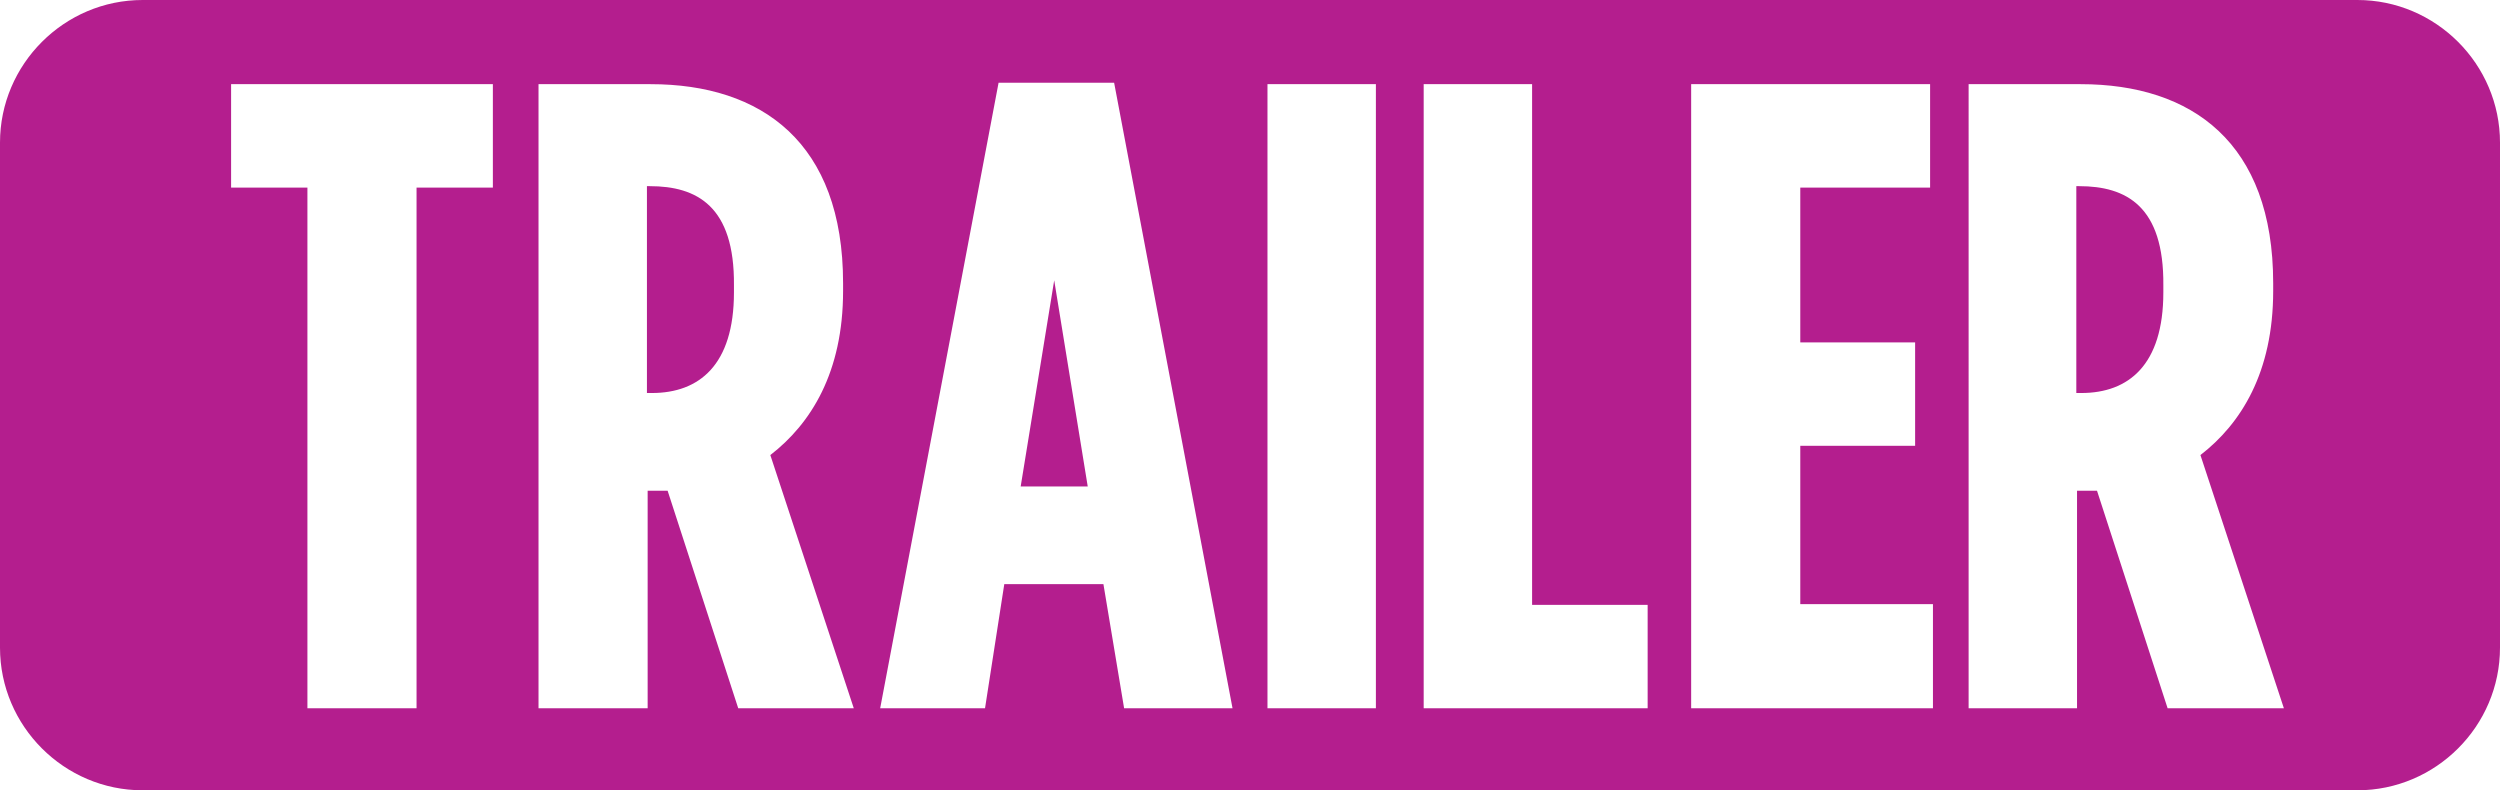 <?xml version="1.0" encoding="utf-8"?>
<!-- Generator: Adobe Illustrator 23.0.4, SVG Export Plug-In . SVG Version: 6.00 Build 0)  -->
<svg version="1.1" id="Layer_1" xmlns="http://www.w3.org/2000/svg" xmlns:xlink="http://www.w3.org/1999/xlink" x="0px" y="0px"
	 viewBox="0 0 350.5 110.8" style="enable-background:new 0 0 350.5 110.8;" xml:space="preserve">
<style type="text/css">
	.st0{fill:#B41E8E;}
</style>
<g>
	<polygon class="st0" points="143.1,68.2 152.5,68.2 147.8,39.3 	"/>
	<path class="st0" d="M91.1,26.1h-0.4v29h0.7c6.6,0,11.5-3.9,11.5-14.1v-1C103,28.9,97.7,26.1,91.1,26.1z"/>
	<path class="st0" d="M291.5,26.1h-0.4v29h0.7c6.6,0,11.5-3.9,11.5-14.1v-1C303.4,28.9,298.1,26.1,291.5,26.1z"/>
	<path class="st0" d="M330.5,0H20C9,0,0,9,0,20v70.8c0,11,9,20,20,20h310.5c11,0,20-9,20-20V20C350.5,9,341.5,0,330.5,0z M69.1,26.3
		H58.4v73H43.1v-73H32.4V11.8h36.7V26.3z M103.5,99.3l-9.9-30.5c-0.1,0-0.2,0-0.2,0h-2.6v30.5H75.5V11.8h15.7c15.6,0,27,8.2,27,27.9
		v1.1c0,11.4-4.5,18.6-10.2,23l11.7,35.5H103.5z M157.6,99.3l-2.9-17.4h-13.9l-2.7,17.4h-14.7L140,11.6h16.2l16.6,87.7H157.6z
		 M192.9,99.3h-15.2V11.8h15.2V99.3z M231,99.3h-31.4V11.8h15.2v73H231V99.3z M271,99.3h-33.9V11.8h33.5v14.5h-18.2V48h16.1v14.5
		h-16.1v22.2H271V99.3z M303.9,99.3L294,68.8c-0.1,0-0.2,0-0.2,0h-2.6v30.5h-15.2V11.8h15.7c15.6,0,27,8.2,27,27.9v1.1
		c0,11.4-4.5,18.6-10.2,23l11.7,35.5H303.9z"/>
</g>
</svg>
